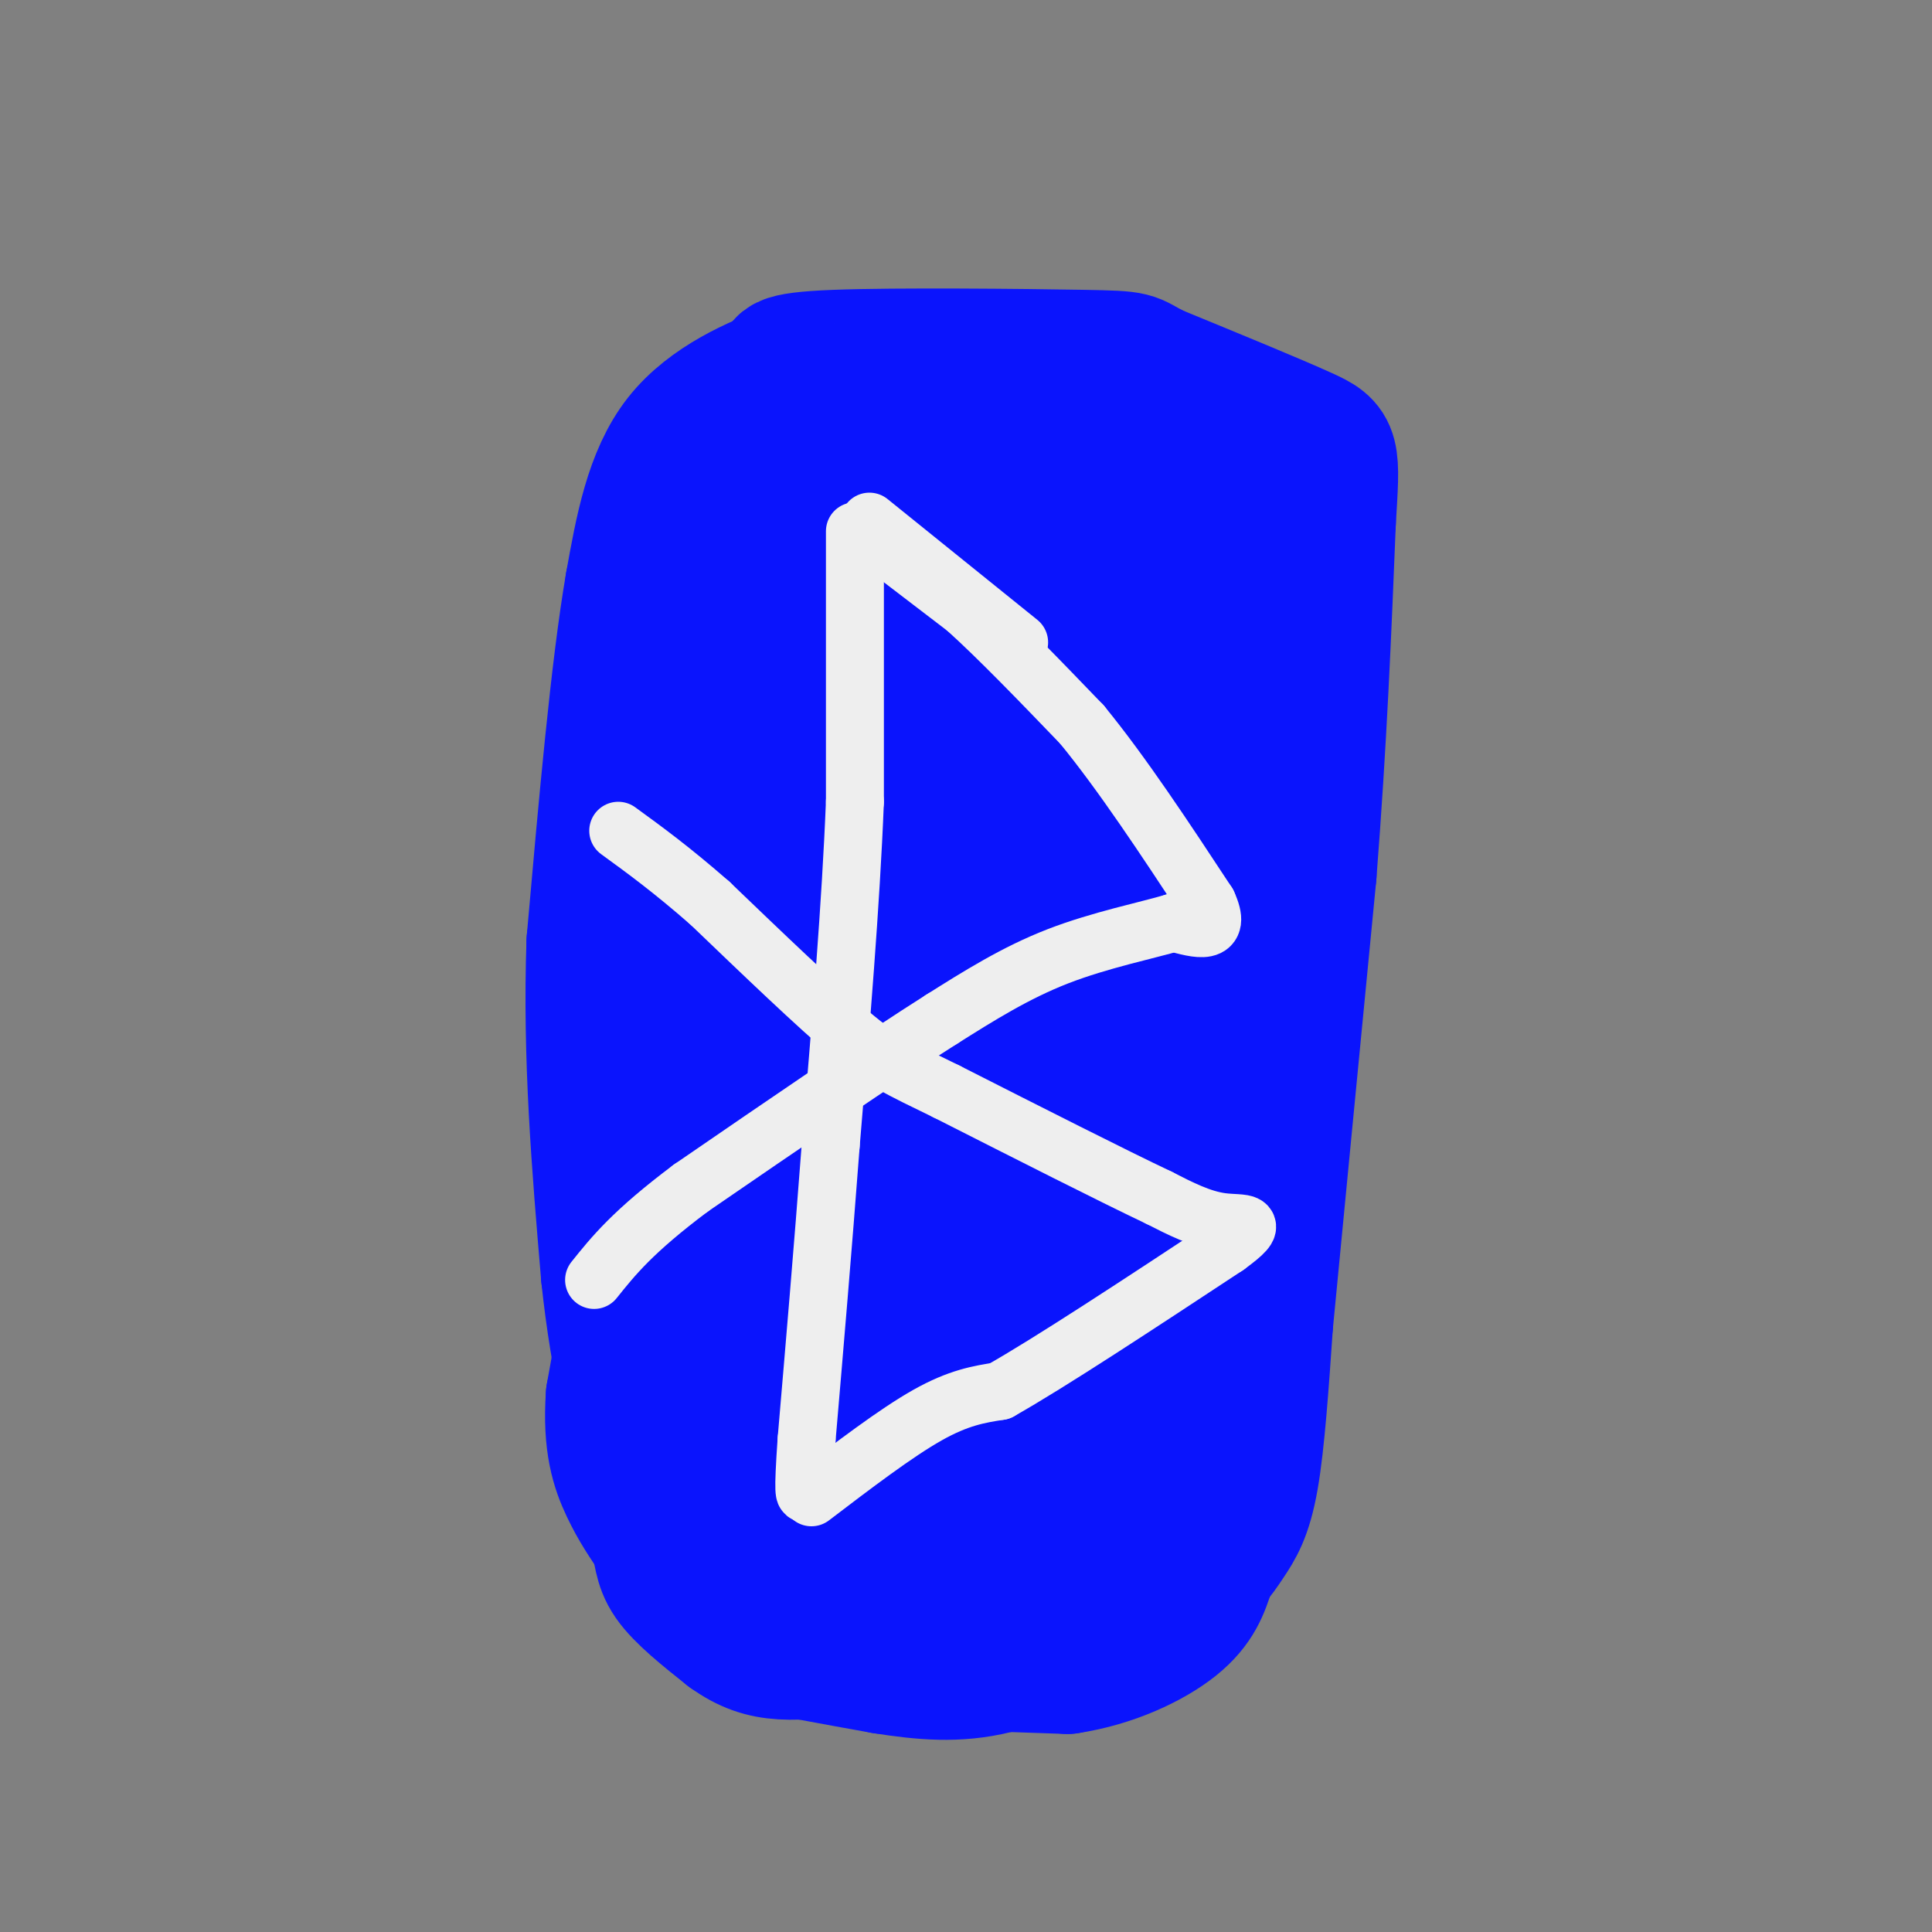 <svg viewBox='0 0 400 400' version='1.1' xmlns='http://www.w3.org/2000/svg' xmlns:xlink='http://www.w3.org/1999/xlink'><rect x="0" y="0" width="400" height="400" fill="#808080" stroke="none"/><g fill='none' stroke='#0A14FD' stroke-width='28' stroke-linecap='round' stroke-linejoin='round'><path d='M152,109c0.000,0.000 -9.000,55.000 -9,55'/><path d='M143,164c-2.833,22.000 -5.417,49.500 -8,77'/><path d='M135,241c-1.333,24.167 -0.667,46.083 0,68'/><path d='M135,309c0.533,13.289 1.867,12.511 9,15c7.133,2.489 20.067,8.244 33,14'/><path d='M177,338c14.644,2.356 34.756,1.244 47,-1c12.244,-2.244 16.622,-5.622 21,-9'/><path d='M245,328c5.024,-3.036 7.083,-6.125 9,-9c1.917,-2.875 3.690,-5.536 5,-13c1.310,-7.464 2.155,-19.732 3,-32'/><path d='M262,274c2.000,-20.833 5.500,-56.917 9,-93'/><path d='M271,181c2.167,-27.667 3.083,-50.333 4,-73'/><path d='M275,108c0.889,-14.778 1.111,-15.222 -5,-18c-6.111,-2.778 -18.556,-7.889 -31,-13'/><path d='M239,77c-5.274,-2.655 -2.958,-2.792 -15,-3c-12.042,-0.208 -38.440,-0.488 -51,0c-12.560,0.488 -11.280,1.744 -10,3'/><path d='M163,77c-6.000,2.244 -16.000,6.356 -22,14c-6.000,7.644 -8.000,18.822 -10,30'/><path d='M131,121c-3.000,17.333 -5.500,45.667 -8,74'/><path d='M123,195c-0.833,23.833 1.083,46.417 3,69'/><path d='M126,264c2.000,19.000 5.500,32.000 9,45'/><path d='M135,309c3.833,11.500 8.917,17.750 14,24'/><path d='M149,333c2.800,5.067 2.800,5.733 8,7c5.200,1.267 15.600,3.133 26,5'/><path d='M183,345c8.044,1.267 15.156,1.933 23,0c7.844,-1.933 16.422,-6.467 25,-11'/><path d='M231,334c5.976,-1.357 8.417,0.750 12,-15c3.583,-15.750 8.310,-49.357 10,-62c1.690,-12.643 0.345,-4.321 -1,4'/><path d='M252,261c-1.384,5.310 -4.345,16.586 -10,31c-5.655,14.414 -14.004,31.967 -15,21c-0.996,-10.967 5.362,-50.455 3,-49c-2.362,1.455 -13.444,43.853 -16,48c-2.556,4.147 3.412,-29.958 5,-41c1.588,-11.042 -1.206,0.979 -4,13'/><path d='M215,284c-3.963,12.179 -11.871,36.125 -13,30c-1.129,-6.125 4.522,-42.322 1,-39c-3.522,3.322 -16.218,46.164 -19,47c-2.782,0.836 4.348,-40.332 4,-49c-0.348,-8.668 -8.174,15.166 -16,39'/><path d='M172,312c-3.500,9.725 -4.250,14.538 -3,4c1.250,-10.538 4.501,-36.426 2,-34c-2.501,2.426 -10.753,33.166 -12,34c-1.247,0.834 4.510,-28.237 4,-33c-0.510,-4.763 -7.289,14.782 -10,17c-2.711,2.218 -1.356,-12.891 0,-28'/><path d='M153,272c1.031,-15.829 3.608,-41.402 2,-32c-1.608,9.402 -7.400,53.778 -3,28c4.400,-25.778 18.992,-121.709 23,-126c4.008,-4.291 -2.569,83.060 -3,108c-0.431,24.940 5.285,-12.530 11,-50'/><path d='M183,200c5.936,-29.952 15.276,-79.832 13,-55c-2.276,24.832 -16.167,124.378 -13,126c3.167,1.622 23.391,-94.679 29,-100c5.609,-5.321 -3.397,80.337 -2,97c1.397,16.663 13.199,-35.668 25,-88'/><path d='M235,180c5.220,-25.215 5.769,-44.254 3,-15c-2.769,29.254 -8.856,106.800 -3,105c5.856,-1.800 23.653,-82.946 28,-90c4.347,-7.054 -4.758,59.985 -7,73c-2.242,13.015 2.379,-27.992 7,-69'/><path d='M263,184c0.368,-23.979 -2.211,-49.427 -5,-46c-2.789,3.427 -5.789,35.730 -3,31c2.789,-4.730 11.368,-46.494 15,-62c3.632,-15.506 2.316,-4.753 1,6'/><path d='M271,113c-0.468,8.911 -2.136,28.189 -3,24c-0.864,-4.189 -0.922,-31.844 -3,-32c-2.078,-0.156 -6.175,27.189 -7,26c-0.825,-1.189 1.621,-30.911 1,-34c-0.621,-3.089 -4.311,20.456 -8,44'/><path d='M251,141c-0.129,-9.589 3.548,-55.561 -1,-49c-4.548,6.561 -17.322,65.656 -20,64c-2.678,-1.656 4.741,-64.061 4,-66c-0.741,-1.939 -9.640,56.589 -13,73c-3.360,16.411 -1.180,-9.294 1,-35'/><path d='M222,128c1.049,-20.344 3.171,-53.703 0,-40c-3.171,13.703 -11.633,74.467 -14,74c-2.367,-0.467 1.363,-62.164 1,-66c-0.363,-3.836 -4.818,50.190 -7,58c-2.182,7.810 -2.091,-30.595 -2,-69'/><path d='M200,85c-4.748,6.029 -15.618,55.602 -18,56c-2.382,0.398 3.722,-48.378 2,-51c-1.722,-2.622 -11.271,40.909 -14,44c-2.729,3.091 1.363,-34.260 1,-42c-0.363,-7.740 -5.182,14.130 -10,36'/><path d='M161,128c-0.573,-3.721 2.996,-31.025 3,-34c0.004,-2.975 -3.556,18.378 -5,26c-1.444,7.622 -0.774,1.514 -1,-3c-0.226,-4.514 -1.350,-7.432 0,-7c1.350,0.432 5.175,4.216 9,8'/><path d='M167,118c1.833,1.167 1.917,0.083 2,-1'/><path d='M134,250c0.000,0.000 -7.000,39.000 -7,39'/><path d='M127,289c-0.689,9.844 1.089,14.956 3,19c1.911,4.044 3.956,7.022 6,10'/><path d='M136,318c1.067,3.067 0.733,5.733 3,9c2.267,3.267 7.133,7.133 12,11'/><path d='M151,338c3.689,2.644 6.911,3.756 11,4c4.089,0.244 9.044,-0.378 14,-1'/><path d='M192,344c0.000,0.000 29.000,1.000 29,1'/><path d='M221,345c9.089,-1.356 17.311,-5.244 22,-9c4.689,-3.756 5.844,-7.378 7,-11'/><path d='M250,325c1.833,-5.500 2.917,-13.750 4,-22'/></g>
<g fill='none' stroke='#EEEEEE' stroke-width='12' stroke-linecap='round' stroke-linejoin='round'><path d='M177,110c0.000,0.000 0.000,56.000 0,56'/><path d='M177,166c-0.833,21.167 -2.917,46.083 -5,71'/><path d='M172,237c-1.667,22.000 -3.333,41.500 -5,61'/><path d='M167,298c-0.833,12.000 -0.417,11.500 0,11'/><path d='M180,108c0.000,0.000 31.000,25.000 31,25'/><path d='M183,113c0.000,0.000 17.000,13.000 17,13'/><path d='M200,126c6.833,6.167 15.417,15.083 24,24'/><path d='M224,150c8.333,10.167 17.167,23.583 26,37'/><path d='M250,187c3.167,6.833 -1.917,5.417 -7,4'/><path d='M243,191c-5.356,1.600 -15.244,3.600 -24,7c-8.756,3.400 -16.378,8.200 -24,13'/><path d='M195,211c-12.667,8.000 -32.333,21.500 -52,35'/><path d='M143,246c-12.000,9.000 -16.000,14.000 -20,19'/><path d='M168,310c8.750,-6.667 17.500,-13.333 24,-17c6.500,-3.667 10.750,-4.333 15,-5'/><path d='M207,288c10.333,-5.833 28.667,-17.917 47,-30'/><path d='M254,258c7.667,-5.556 3.333,-4.444 -1,-5c-4.333,-0.556 -8.667,-2.778 -13,-5'/><path d='M240,248c-9.500,-4.500 -26.750,-13.250 -44,-22'/><path d='M196,226c-10.000,-4.889 -13.000,-6.111 -20,-12c-7.000,-5.889 -18.000,-16.444 -29,-27'/><path d='M147,187c-8.000,-7.000 -13.500,-11.000 -19,-15'/></g>
</svg>